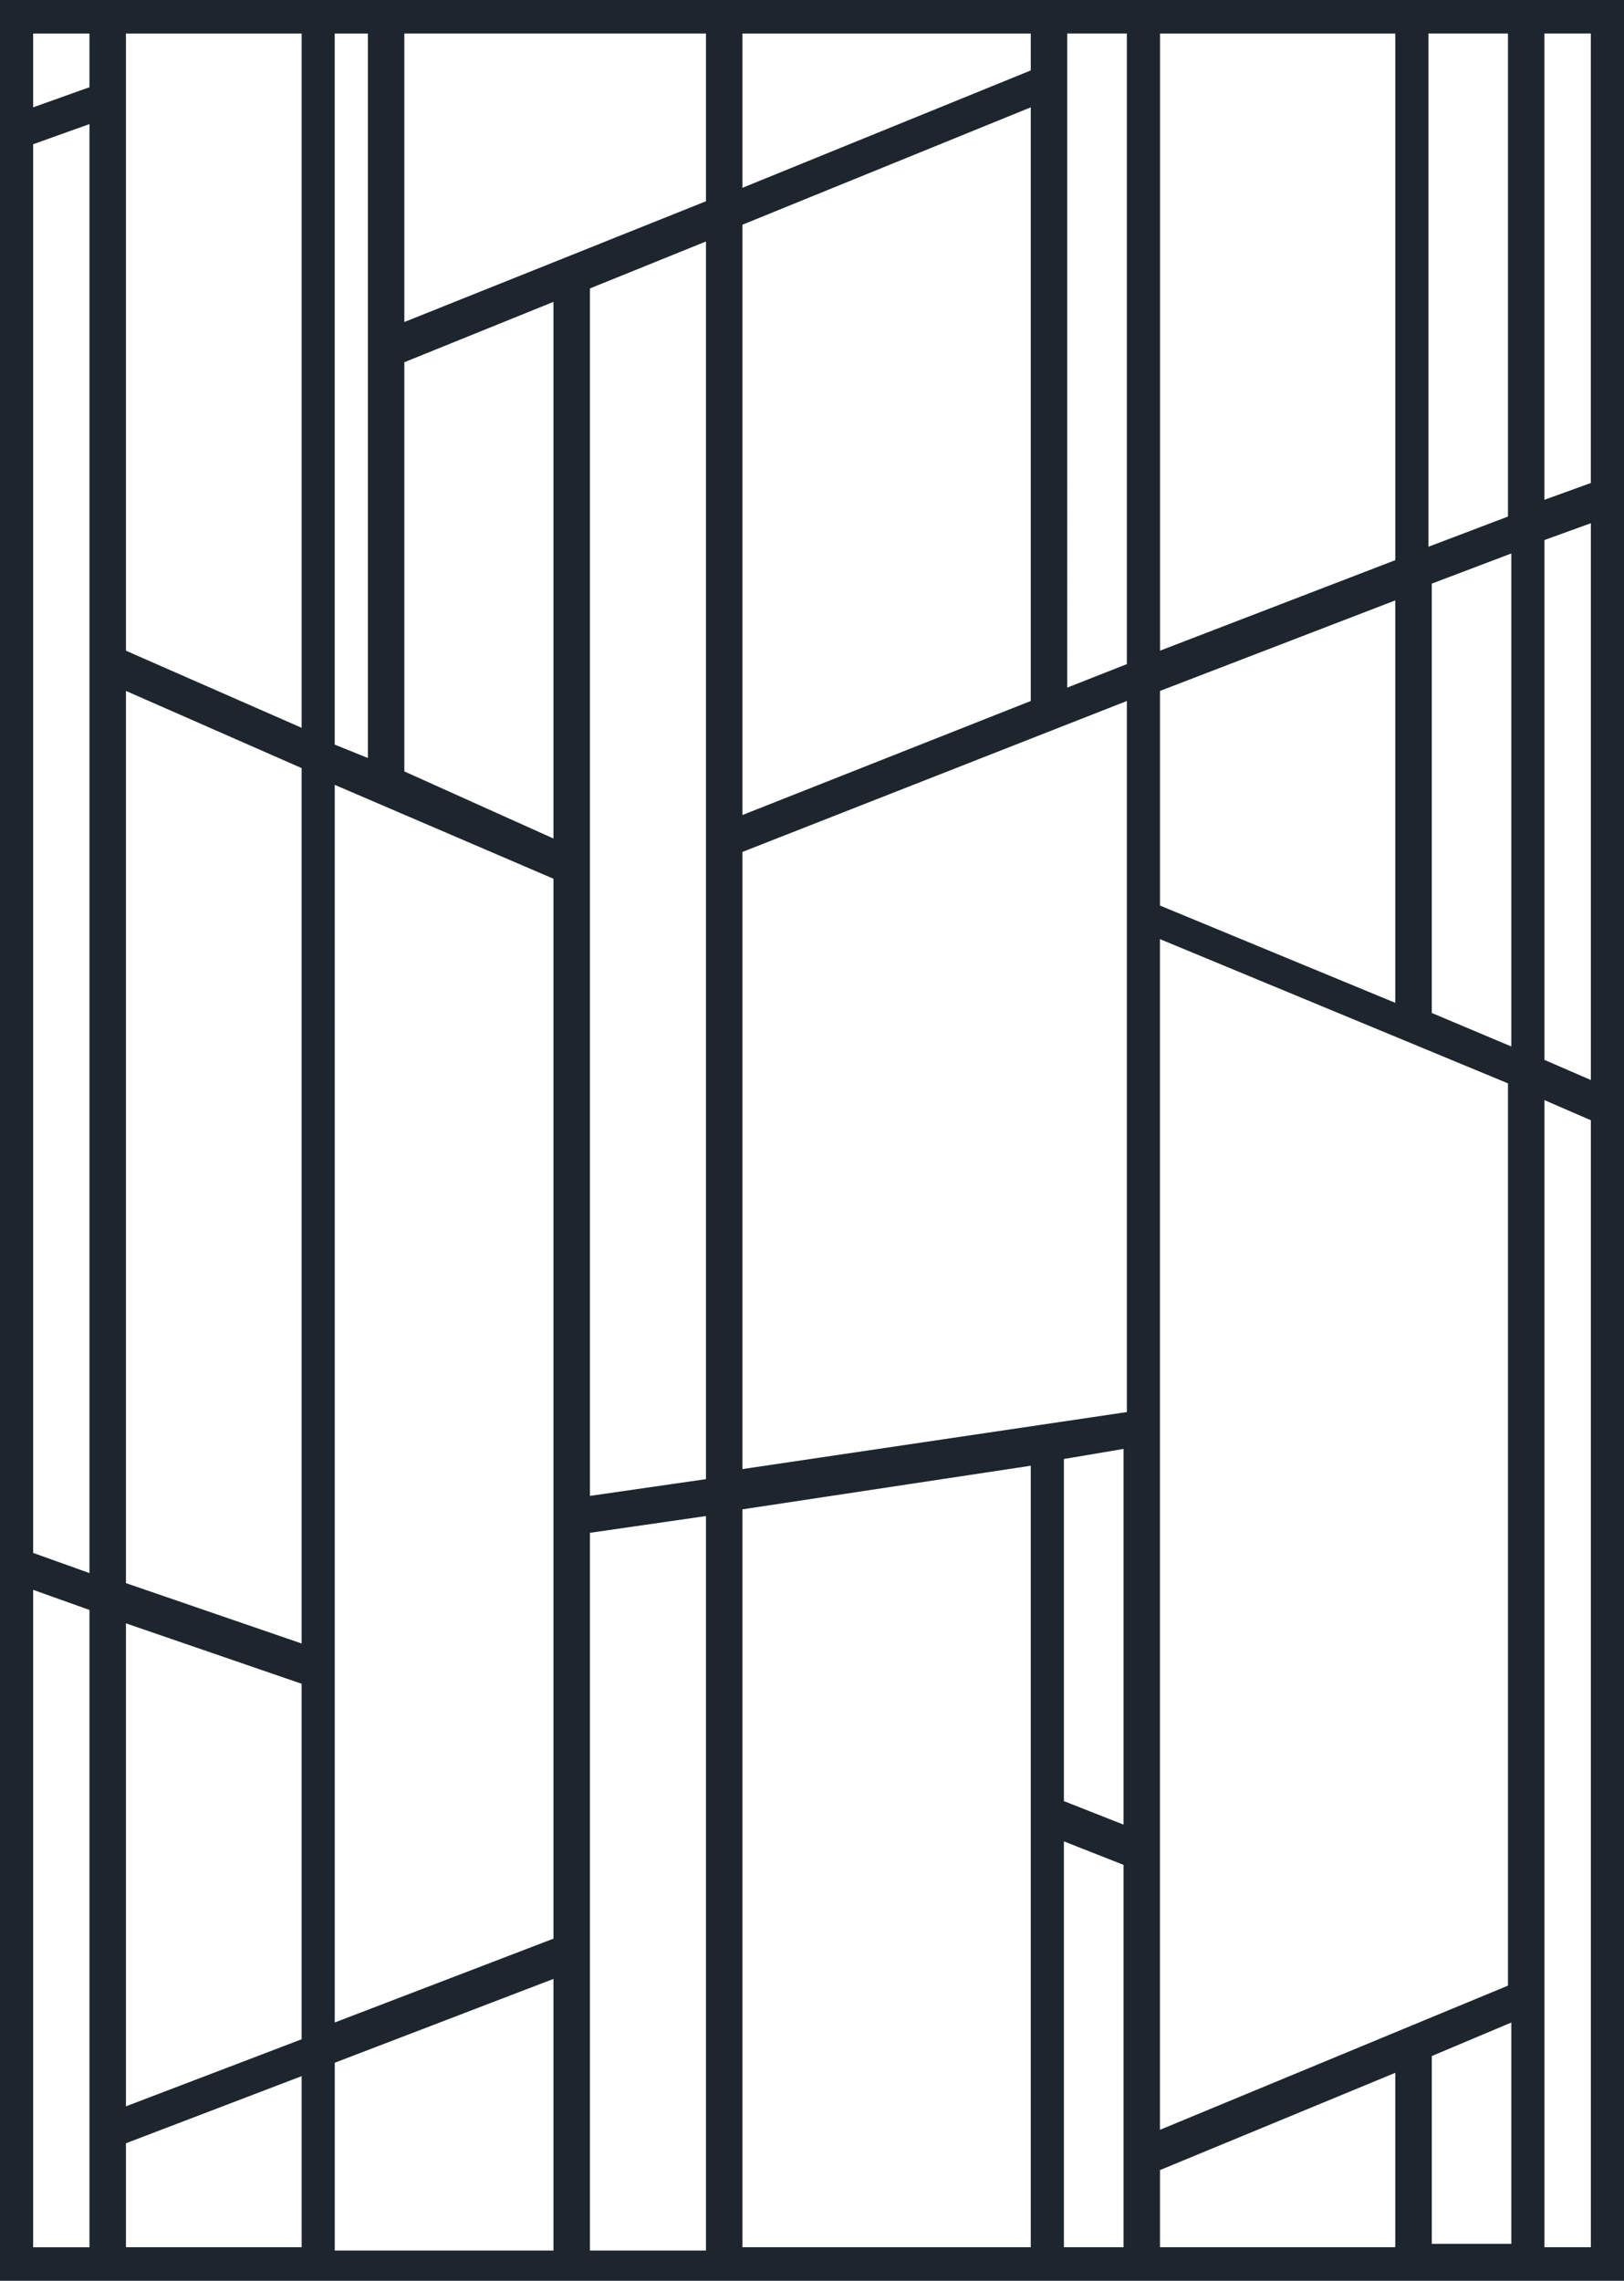 <svg xmlns="http://www.w3.org/2000/svg" fill="none" viewBox="0 0 47 66" height="66" width="47">
    <path fill="#1D262E" d="M47 0H0v66h47V0zm-.96 31.253-1.342-.582V15.627l1.343-.486v16.112zm-2.397 26.206L33.57 61.632V27.176l10.072 4.174v26.109zM3.645 46.976l5.084 1.748v10.288l-5.084 1.94V46.978zm0-26.982 5.084 2.233v25.332l-5.084-1.747V19.994zm6.043 2.718 6.33 2.717V56.1l-6.33 2.426V22.712zm2.014-12.23 4.316-1.747v15.53l-4.316-1.942V10.385v.097zm5.371-2.135 3.358-1.359v35.815l-3.358.485V8.348zm12.758 11.938-8.345 3.3V6.503l8.345-3.397v17.18zm-8.345 4.368 11.126-4.368v20.577l-11.126 1.65V24.556v.097zm12.085 1.456v-6.115l6.81-2.62V29.02l-6.81-2.815v-.097zM30.79 42.22l1.726-.292V52.8l-1.726-.68v-9.9zm10.647-12.91V16.889l2.302-.873v14.267l-2.302-.97zM46.04.972v13.005l-1.343.486V.97h1.343zm-2.398 13.976-2.302.874V.97h2.302v13.976zM40.382.971v15.238l-6.81 2.62V.971h6.81zm-7.77 0v18.247l-1.726.68V.97h1.726zm-2.781 0v1.067l-8.345 3.397V.971h8.345zm-9.4 0v4.853l-8.729 3.494V.97h8.729zm-9.784 0v20.964l-.96-.388V.971h.96zm-1.918 0v20.09L3.645 18.83V.971h5.084zm-7.77 0h1.63v1.553l-1.63.582V.97zm0 3.203 1.63-.583v41.93l-1.63-.583V4.174zm0 60.855V46.006l1.63.582V65.03H.96zm2.686 0v-3.008l5.084-1.942v4.95H3.645zm6.043 0v-5.338l6.33-2.426v7.861h-6.33v-.097zm7.385 0V44.356l3.358-.485v21.255h-3.358v-.097zm4.413 0V43.677l8.345-1.262v22.614h-8.345zm9.304 0V53.285l1.726.68v11.064H30.79zm2.781 0v-2.232l6.81-2.815v5.047h-6.81zm7.866 0v-5.532l2.302-.97v6.405h-2.302v.097zm3.261 0V31.835l1.343.583v32.611h-1.343z"></path>
</svg>
